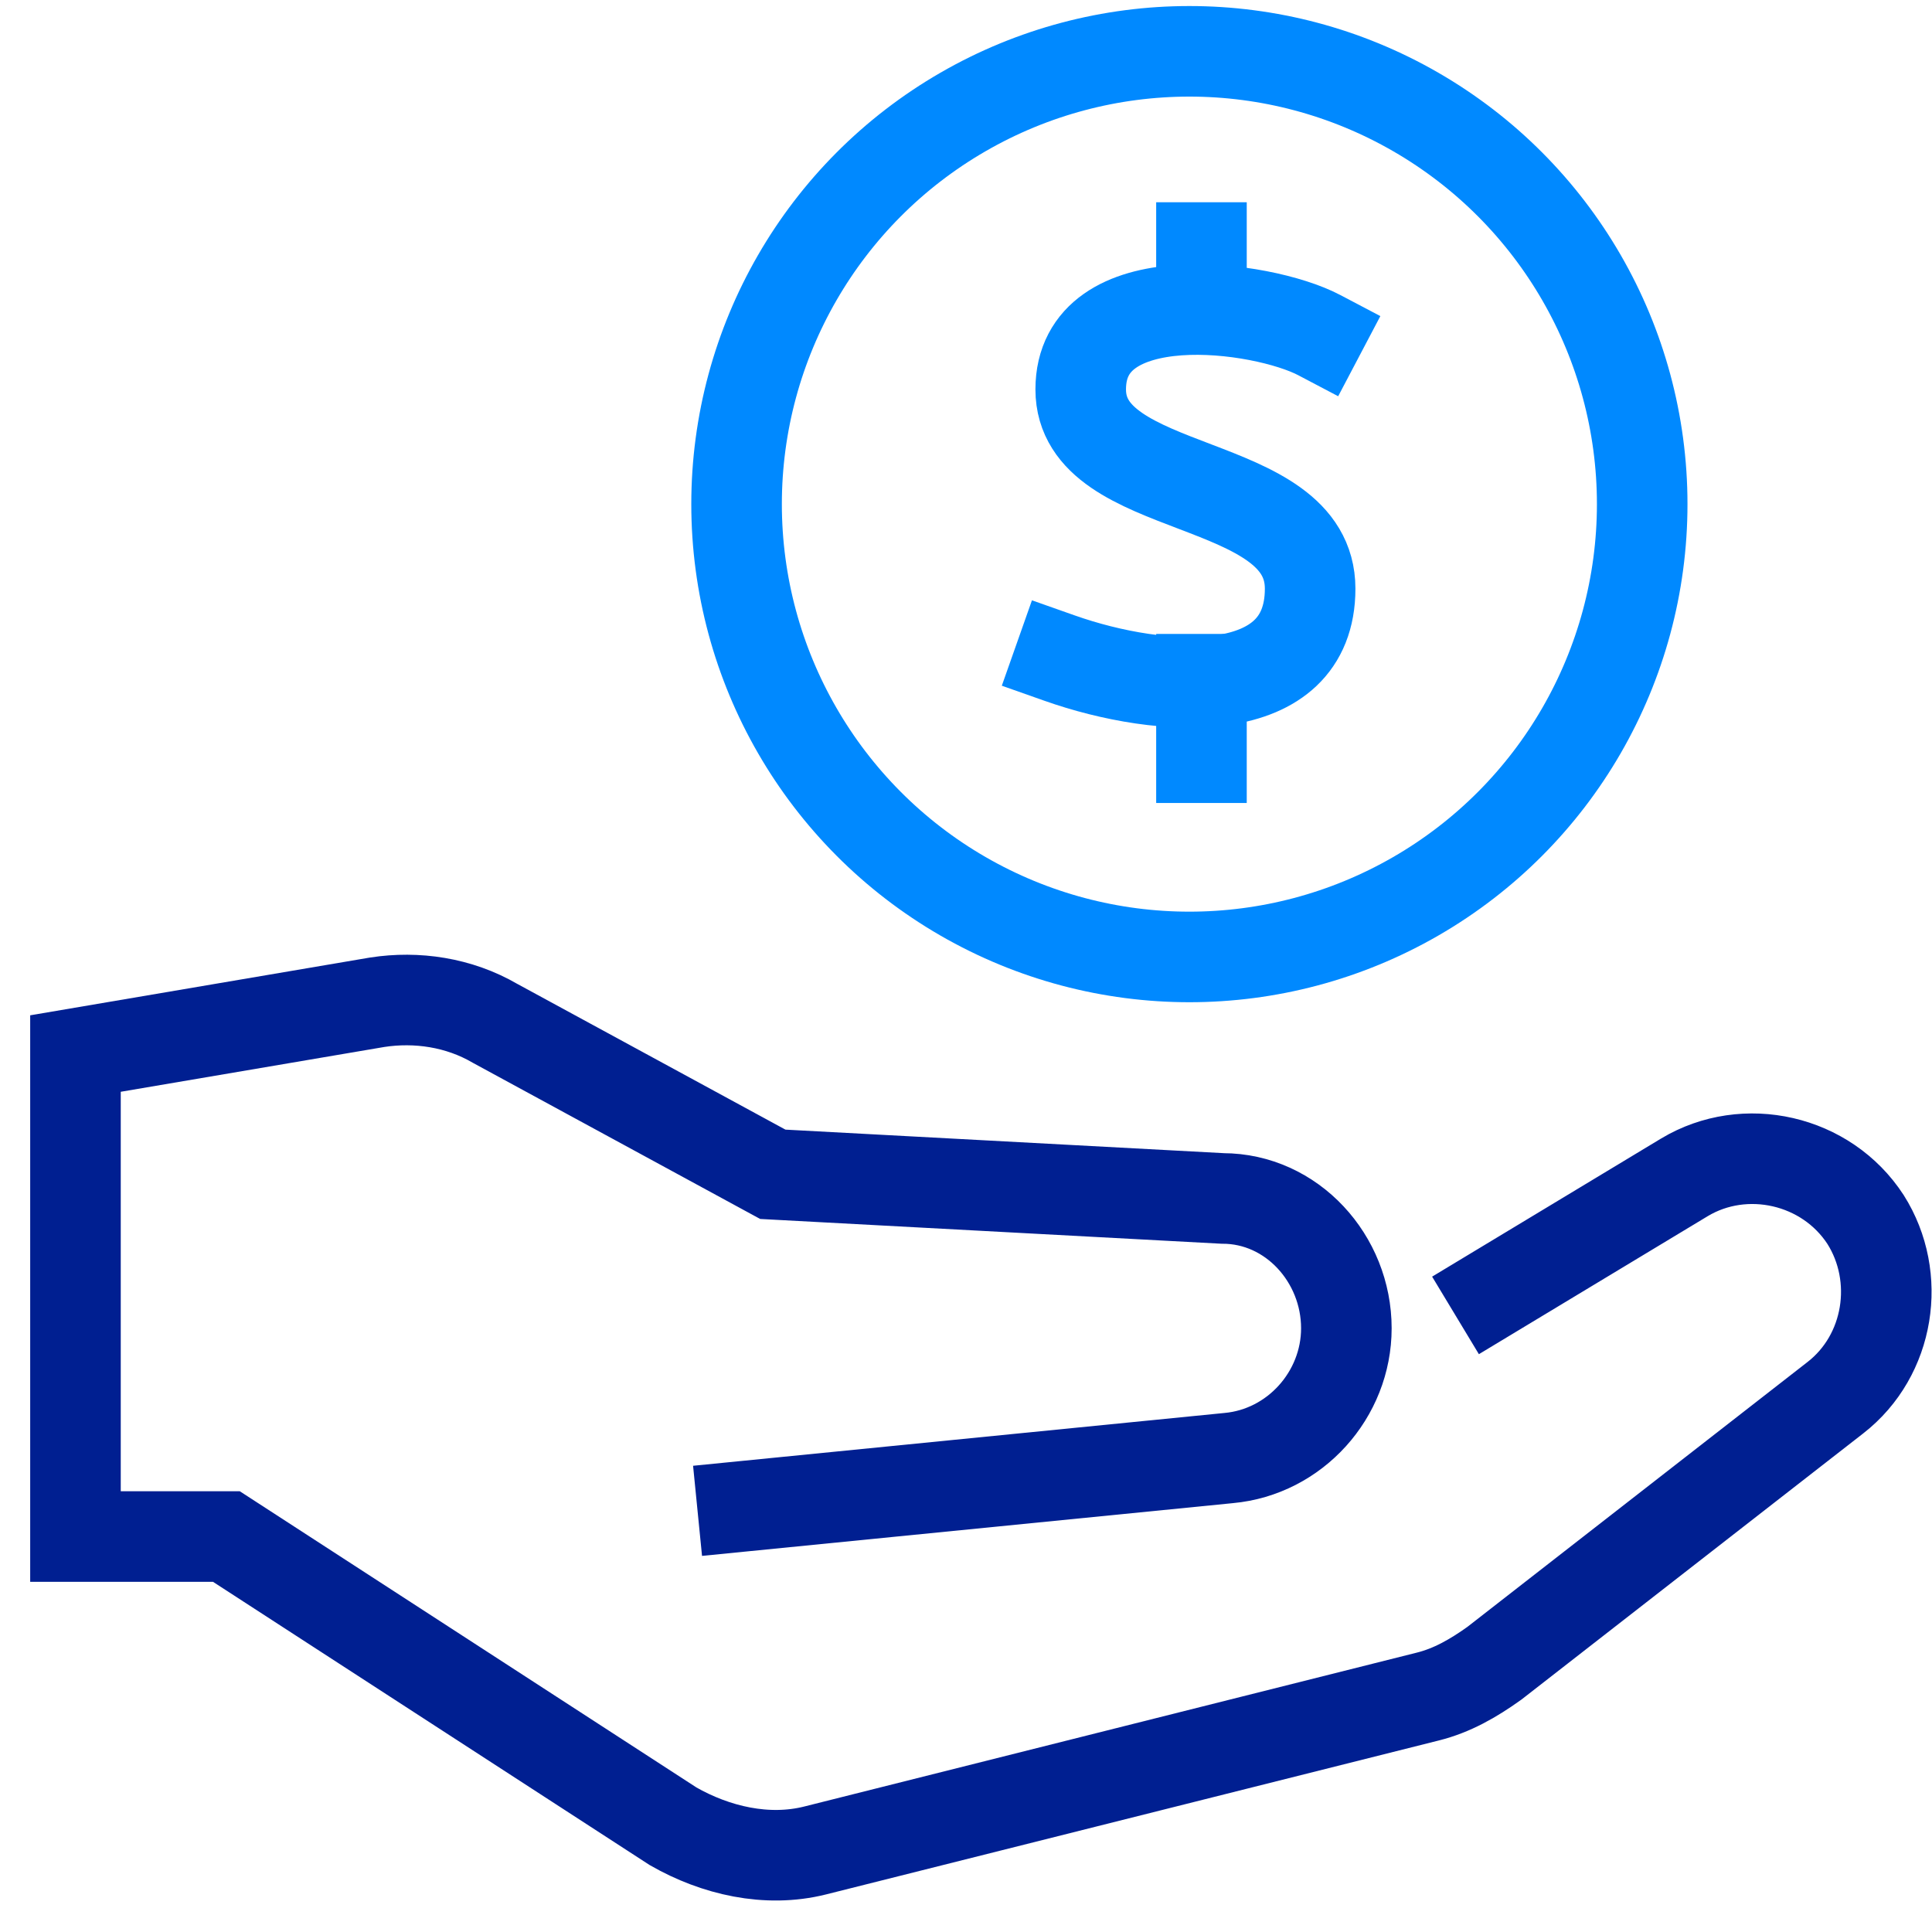 <?xml version="1.0" encoding="UTF-8"?>
<svg id="Layer_1" xmlns="http://www.w3.org/2000/svg" version="1.1" viewBox="0 0 64 64">
  <!-- Generator: Adobe Illustrator 29.8.1, SVG Export Plug-In . SVG Version: 2.1.1 Build 2)  -->
  <defs>
    <style>
      .st0 {
        stroke: #0089ff;
      }

      .st0, .st1 {
        fill: none;
        stroke-linecap: square;
        stroke-miterlimit: 10;
        stroke-width: 3px;
      }

      .st1 {
        stroke: #001f91;
      }
    </style>
  </defs>
  <path class="st1" d="M49.5,42.8l6.3-3.8c2-1.2,4.7-.6,6,1.4h0c1.2,1.9.8,4.5-1,5.9l-11.3,8.8c-.7.5-1.4.9-2.2,1.1l-20.3,5.1c-1.6.4-3.3,0-4.7-.8l-14.8-9.6H2.5v-16l10-1.7c1.3-.2,2.7,0,3.9.7l9.2,5,14.9.8c2.3,0,4.1,2,4.1,4.3h0c0,2.2-1.7,4.1-3.9,4.3l-16.1,1.6"/>
  <circle class="st0" cx="39.4" cy="16.7" r="15"/>
  <g>
    <line class="st0" x1="39.8" y1="22.5" x2="39.8" y2="25.1"/>
    <line class="st0" x1="39.8" y1="8.2" x2="39.8" y2="10.1"/>
    <path class="st0" d="M43.7,11.1c-1.9-1-7.9-1.8-7.9,1.8s7.6,2.8,7.6,6.6-4.9,3.5-8.3,2.3"/>
  </g>
</svg>